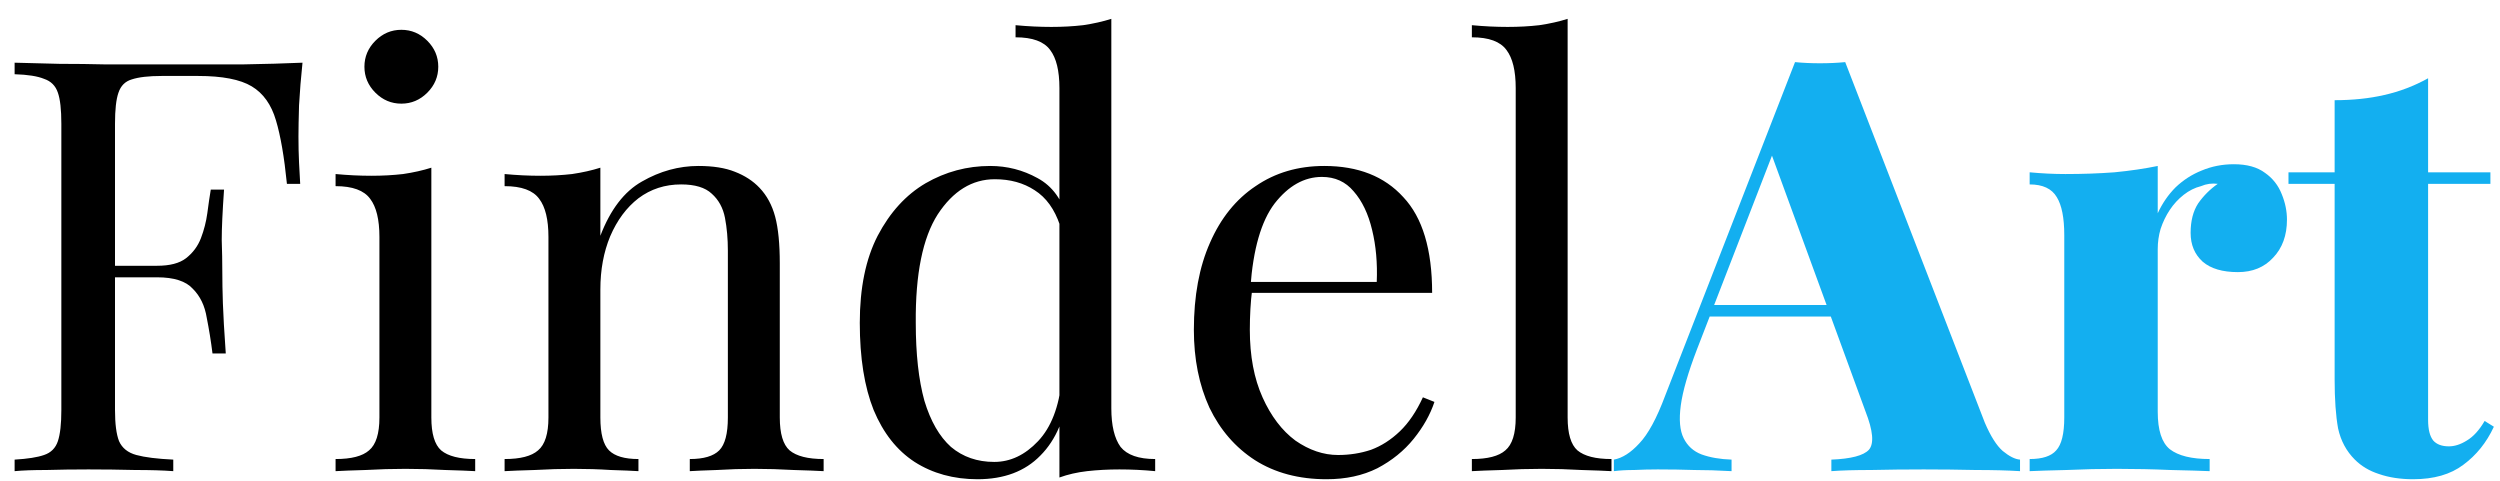 <svg width="130" height="25" viewBox="0 0 130 25" fill="none" xmlns="http://www.w3.org/2000/svg">
<path d="M15.73 3.26C15.65 4.02 15.59 4.76 15.55 5.48C15.53 6.18 15.52 6.72 15.52 7.1C15.52 7.58 15.53 8.03 15.55 8.45C15.57 8.87 15.59 9.24 15.61 9.56H14.92C14.78 8.16 14.59 7.06 14.35 6.26C14.11 5.44 13.69 4.85 13.09 4.49C12.49 4.13 11.56 3.95 10.3 3.95H8.41C7.73 3.95 7.21 4.01 6.85 4.13C6.51 4.23 6.28 4.46 6.16 4.82C6.04 5.16 5.98 5.7 5.98 6.44V21.32C5.98 22.04 6.05 22.58 6.19 22.94C6.35 23.3 6.65 23.54 7.09 23.66C7.53 23.78 8.17 23.86 9.01 23.9V24.5C8.49 24.46 7.83 24.44 7.03 24.44C6.23 24.42 5.42 24.41 4.6 24.41C3.82 24.41 3.09 24.42 2.41 24.44C1.73 24.44 1.18 24.46 0.76 24.5V23.9C1.44 23.86 1.95 23.78 2.29 23.66C2.65 23.54 2.89 23.3 3.01 22.94C3.13 22.58 3.19 22.04 3.19 21.32V6.44C3.19 5.7 3.13 5.16 3.01 4.82C2.89 4.46 2.65 4.22 2.29 4.1C1.95 3.96 1.44 3.88 0.76 3.86V3.26C1.5 3.28 2.28 3.3 3.1 3.32C3.92 3.32 4.73 3.33 5.53 3.35C6.33 3.35 7.07 3.35 7.75 3.35C8.45 3.35 9.02 3.35 9.46 3.35C10.38 3.35 11.42 3.35 12.58 3.35C13.76 3.33 14.81 3.3 15.73 3.26ZM11.08 13.82C11.08 13.82 11.08 13.92 11.08 14.12C11.08 14.32 11.08 14.42 11.08 14.42H5.08C5.08 14.42 5.08 14.32 5.08 14.12C5.08 13.92 5.08 13.82 5.08 13.82H11.08ZM11.65 9.86C11.57 11 11.53 11.87 11.53 12.47C11.55 13.07 11.56 13.62 11.56 14.12C11.56 14.62 11.57 15.17 11.59 15.77C11.61 16.37 11.66 17.24 11.74 18.38H11.05C10.97 17.74 10.87 17.12 10.75 16.52C10.65 15.9 10.41 15.4 10.03 15.02C9.67 14.62 9.05 14.42 8.17 14.42V13.82C8.83 13.82 9.33 13.69 9.67 13.43C10.03 13.15 10.29 12.8 10.45 12.38C10.61 11.96 10.72 11.53 10.78 11.09C10.84 10.63 10.9 10.22 10.96 9.86H11.65ZM20.87 1.55C21.39 1.55 21.84 1.74 22.22 2.12C22.6 2.5 22.79 2.95 22.79 3.47C22.79 3.99 22.6 4.44 22.22 4.82C21.84 5.2 21.39 5.39 20.87 5.39C20.35 5.39 19.9 5.2 19.52 4.82C19.14 4.44 18.95 3.99 18.95 3.47C18.95 2.95 19.14 2.5 19.52 2.12C19.9 1.74 20.35 1.55 20.87 1.55ZM22.43 8.72V21.71C22.43 22.55 22.6 23.12 22.94 23.42C23.3 23.72 23.89 23.87 24.71 23.87V24.5C24.37 24.48 23.85 24.46 23.15 24.44C22.47 24.4 21.78 24.38 21.08 24.38C20.4 24.38 19.71 24.4 19.01 24.44C18.31 24.46 17.79 24.48 17.45 24.5V23.87C18.27 23.87 18.85 23.72 19.19 23.42C19.55 23.12 19.73 22.55 19.73 21.71V12.32C19.73 11.42 19.57 10.76 19.25 10.34C18.93 9.9 18.33 9.68 17.45 9.68V9.05C18.09 9.11 18.71 9.14 19.31 9.14C19.89 9.14 20.44 9.11 20.96 9.05C21.5 8.97 21.99 8.86 22.43 8.72ZM36.319 8.63C37.079 8.63 37.709 8.73 38.209 8.93C38.729 9.13 39.159 9.41 39.499 9.77C39.879 10.17 40.149 10.67 40.309 11.27C40.469 11.87 40.549 12.68 40.549 13.7V21.71C40.549 22.55 40.719 23.12 41.059 23.42C41.419 23.72 42.009 23.87 42.829 23.87V24.5C42.489 24.48 41.969 24.46 41.269 24.44C40.569 24.4 39.889 24.38 39.229 24.38C38.569 24.38 37.919 24.4 37.279 24.44C36.659 24.46 36.189 24.48 35.869 24.5V23.87C36.589 23.87 37.099 23.72 37.399 23.42C37.699 23.12 37.849 22.55 37.849 21.71V13.04C37.849 12.42 37.799 11.85 37.699 11.33C37.599 10.81 37.369 10.39 37.009 10.07C36.669 9.75 36.139 9.59 35.419 9.59C34.579 9.59 33.839 9.83 33.199 10.31C32.579 10.79 32.089 11.45 31.729 12.29C31.389 13.11 31.219 14.03 31.219 15.05V21.71C31.219 22.55 31.369 23.12 31.669 23.42C31.969 23.72 32.479 23.87 33.199 23.87V24.5C32.879 24.48 32.399 24.46 31.759 24.44C31.139 24.4 30.499 24.38 29.839 24.38C29.179 24.38 28.499 24.4 27.799 24.44C27.099 24.46 26.579 24.48 26.239 24.5V23.87C27.059 23.87 27.639 23.72 27.979 23.42C28.339 23.12 28.519 22.55 28.519 21.71V12.32C28.519 11.42 28.359 10.76 28.039 10.34C27.719 9.9 27.119 9.68 26.239 9.68V9.05C26.879 9.11 27.499 9.14 28.099 9.14C28.679 9.14 29.229 9.11 29.749 9.05C30.289 8.97 30.779 8.86 31.219 8.72V12.26C31.739 10.9 32.459 9.96 33.379 9.44C34.319 8.9 35.299 8.63 36.319 8.63ZM57.789 0.98V21.23C57.789 22.13 57.95 22.8 58.27 23.24C58.609 23.66 59.209 23.87 60.069 23.87V24.5C59.45 24.44 58.83 24.41 58.209 24.41C57.63 24.41 57.069 24.44 56.529 24.5C56.01 24.56 55.529 24.67 55.09 24.83V4.58C55.09 3.68 54.929 3.02 54.609 2.6C54.289 2.16 53.69 1.94 52.809 1.94V1.31C53.45 1.37 54.069 1.4 54.669 1.4C55.249 1.4 55.8 1.37 56.319 1.31C56.859 1.23 57.349 1.12 57.789 0.98ZM51.489 8.63C52.37 8.63 53.19 8.84 53.95 9.26C54.73 9.68 55.249 10.4 55.51 11.42L55.12 11.72C54.84 10.88 54.4 10.27 53.8 9.89C53.219 9.51 52.529 9.32 51.73 9.32C50.55 9.32 49.559 9.93 48.76 11.15C47.98 12.37 47.599 14.25 47.62 16.79C47.62 18.41 47.77 19.76 48.069 20.84C48.389 21.9 48.849 22.7 49.45 23.24C50.069 23.76 50.819 24.02 51.7 24.02C52.539 24.02 53.3 23.66 53.98 22.94C54.66 22.22 55.069 21.16 55.209 19.76L55.569 20.18C55.41 21.7 54.919 22.87 54.099 23.69C53.3 24.51 52.209 24.92 50.83 24.92C49.59 24.92 48.499 24.62 47.559 24.02C46.639 23.42 45.929 22.52 45.429 21.32C44.95 20.12 44.709 18.61 44.709 16.79C44.709 14.97 45.02 13.46 45.639 12.26C46.279 11.04 47.109 10.13 48.13 9.53C49.169 8.93 50.289 8.63 51.489 8.63ZM68.861 8.63C70.621 8.63 71.991 9.17 72.971 10.25C73.971 11.31 74.471 12.97 74.471 15.23H63.881L63.851 14.66H71.591C71.631 13.68 71.551 12.78 71.351 11.96C71.151 11.12 70.831 10.45 70.391 9.95C69.971 9.45 69.421 9.2 68.741 9.2C67.821 9.2 67.001 9.66 66.281 10.58C65.581 11.5 65.161 12.96 65.021 14.96L65.111 15.08C65.071 15.38 65.041 15.71 65.021 16.07C65.001 16.43 64.991 16.79 64.991 17.15C64.991 18.51 65.211 19.68 65.651 20.66C66.091 21.64 66.661 22.39 67.361 22.91C68.081 23.41 68.821 23.66 69.581 23.66C70.181 23.66 70.751 23.57 71.291 23.39C71.831 23.19 72.331 22.87 72.791 22.43C73.251 21.99 73.651 21.4 73.991 20.66L74.591 20.9C74.371 21.56 74.011 22.2 73.511 22.82C73.011 23.44 72.381 23.95 71.621 24.35C70.861 24.73 69.981 24.92 68.981 24.92C67.541 24.92 66.301 24.59 65.261 23.93C64.241 23.27 63.451 22.36 62.891 21.2C62.351 20.02 62.081 18.67 62.081 17.15C62.081 15.39 62.361 13.88 62.921 12.62C63.481 11.34 64.271 10.36 65.291 9.68C66.311 8.98 67.501 8.63 68.861 8.63ZM81.517 0.98V21.71C81.517 22.55 81.687 23.12 82.027 23.42C82.387 23.72 82.977 23.87 83.797 23.87V24.5C83.457 24.48 82.937 24.46 82.237 24.44C81.557 24.4 80.867 24.38 80.167 24.38C79.487 24.38 78.797 24.4 78.097 24.44C77.397 24.46 76.877 24.48 76.537 24.5V23.87C77.357 23.87 77.937 23.72 78.277 23.42C78.637 23.12 78.817 22.55 78.817 21.71V4.58C78.817 3.68 78.657 3.02 78.337 2.6C78.017 2.16 77.417 1.94 76.537 1.94V1.31C77.177 1.37 77.797 1.4 78.397 1.4C78.977 1.4 79.527 1.37 80.047 1.31C80.587 1.23 81.077 1.12 81.517 0.98Z" fill="black"/>
<path d="M95.951 3.23L103.211 21.98C103.511 22.68 103.821 23.17 104.141 23.45C104.481 23.73 104.781 23.88 105.041 23.9V24.5C104.401 24.46 103.631 24.44 102.731 24.44C101.851 24.42 100.951 24.41 100.031 24.41C99.071 24.41 98.161 24.42 97.301 24.44C96.441 24.44 95.751 24.46 95.231 24.5V23.9C96.251 23.86 96.901 23.69 97.181 23.39C97.461 23.07 97.401 22.4 97.001 21.38L92.021 7.76L92.621 6.86L88.241 18.17C87.781 19.37 87.501 20.34 87.401 21.08C87.301 21.82 87.351 22.39 87.551 22.79C87.751 23.19 88.061 23.47 88.481 23.63C88.921 23.79 89.441 23.88 90.041 23.9V24.5C89.341 24.46 88.691 24.44 88.091 24.44C87.511 24.42 86.881 24.41 86.201 24.41C85.801 24.41 85.391 24.42 84.971 24.44C84.571 24.44 84.221 24.46 83.921 24.5V23.9C84.361 23.82 84.801 23.54 85.241 23.06C85.701 22.58 86.151 21.75 86.591 20.57L93.341 3.23C93.741 3.27 94.171 3.29 94.631 3.29C95.111 3.29 95.551 3.27 95.951 3.23ZM97.511 15.86V16.46H88.571L88.871 15.86H97.511ZM116.162 8.54C116.842 8.54 117.382 8.69 117.782 8.99C118.182 9.27 118.472 9.64 118.652 10.1C118.832 10.54 118.922 10.98 118.922 11.42C118.922 12.24 118.682 12.9 118.202 13.4C117.742 13.9 117.132 14.15 116.372 14.15C115.572 14.15 114.962 13.97 114.542 13.61C114.122 13.23 113.912 12.73 113.912 12.11C113.912 11.49 114.042 10.98 114.302 10.58C114.582 10.18 114.922 9.84 115.322 9.56C115.022 9.52 114.732 9.56 114.452 9.68C114.132 9.76 113.832 9.91 113.552 10.13C113.272 10.35 113.032 10.61 112.832 10.91C112.632 11.21 112.472 11.54 112.352 11.9C112.252 12.24 112.202 12.59 112.202 12.95V21.41C112.202 22.37 112.412 23.02 112.832 23.36C113.272 23.7 113.962 23.87 114.902 23.87V24.5C114.442 24.48 113.762 24.46 112.862 24.44C111.962 24.4 111.032 24.38 110.072 24.38C109.212 24.38 108.342 24.4 107.462 24.44C106.602 24.46 105.962 24.48 105.542 24.5V23.87C106.202 23.87 106.662 23.72 106.922 23.42C107.202 23.12 107.342 22.55 107.342 21.71V12.23C107.342 11.33 107.212 10.67 106.952 10.25C106.692 9.81 106.222 9.59 105.542 9.59V8.96C106.182 9.02 106.802 9.05 107.402 9.05C108.302 9.05 109.152 9.02 109.952 8.96C110.772 8.88 111.522 8.77 112.202 8.63V11.09C112.442 10.57 112.752 10.12 113.132 9.74C113.532 9.36 113.982 9.07 114.482 8.87C115.002 8.65 115.562 8.54 116.162 8.54ZM126.261 4.07V8.96H129.501V9.56H126.261V21.83C126.261 22.33 126.351 22.69 126.531 22.91C126.711 23.11 126.981 23.21 127.341 23.21C127.641 23.21 127.951 23.11 128.271 22.91C128.611 22.71 128.921 22.37 129.201 21.89L129.681 22.19C129.301 23.01 128.771 23.67 128.091 24.17C127.431 24.67 126.561 24.92 125.481 24.92C124.821 24.92 124.231 24.83 123.711 24.65C123.211 24.49 122.791 24.24 122.451 23.9C122.011 23.46 121.721 22.92 121.581 22.28C121.461 21.62 121.401 20.77 121.401 19.73V9.56H119.001V8.96H121.401V5.21C122.341 5.21 123.201 5.12 123.981 4.94C124.781 4.76 125.541 4.47 126.261 4.07Z" fill="#13AFF0"/>
</svg>
